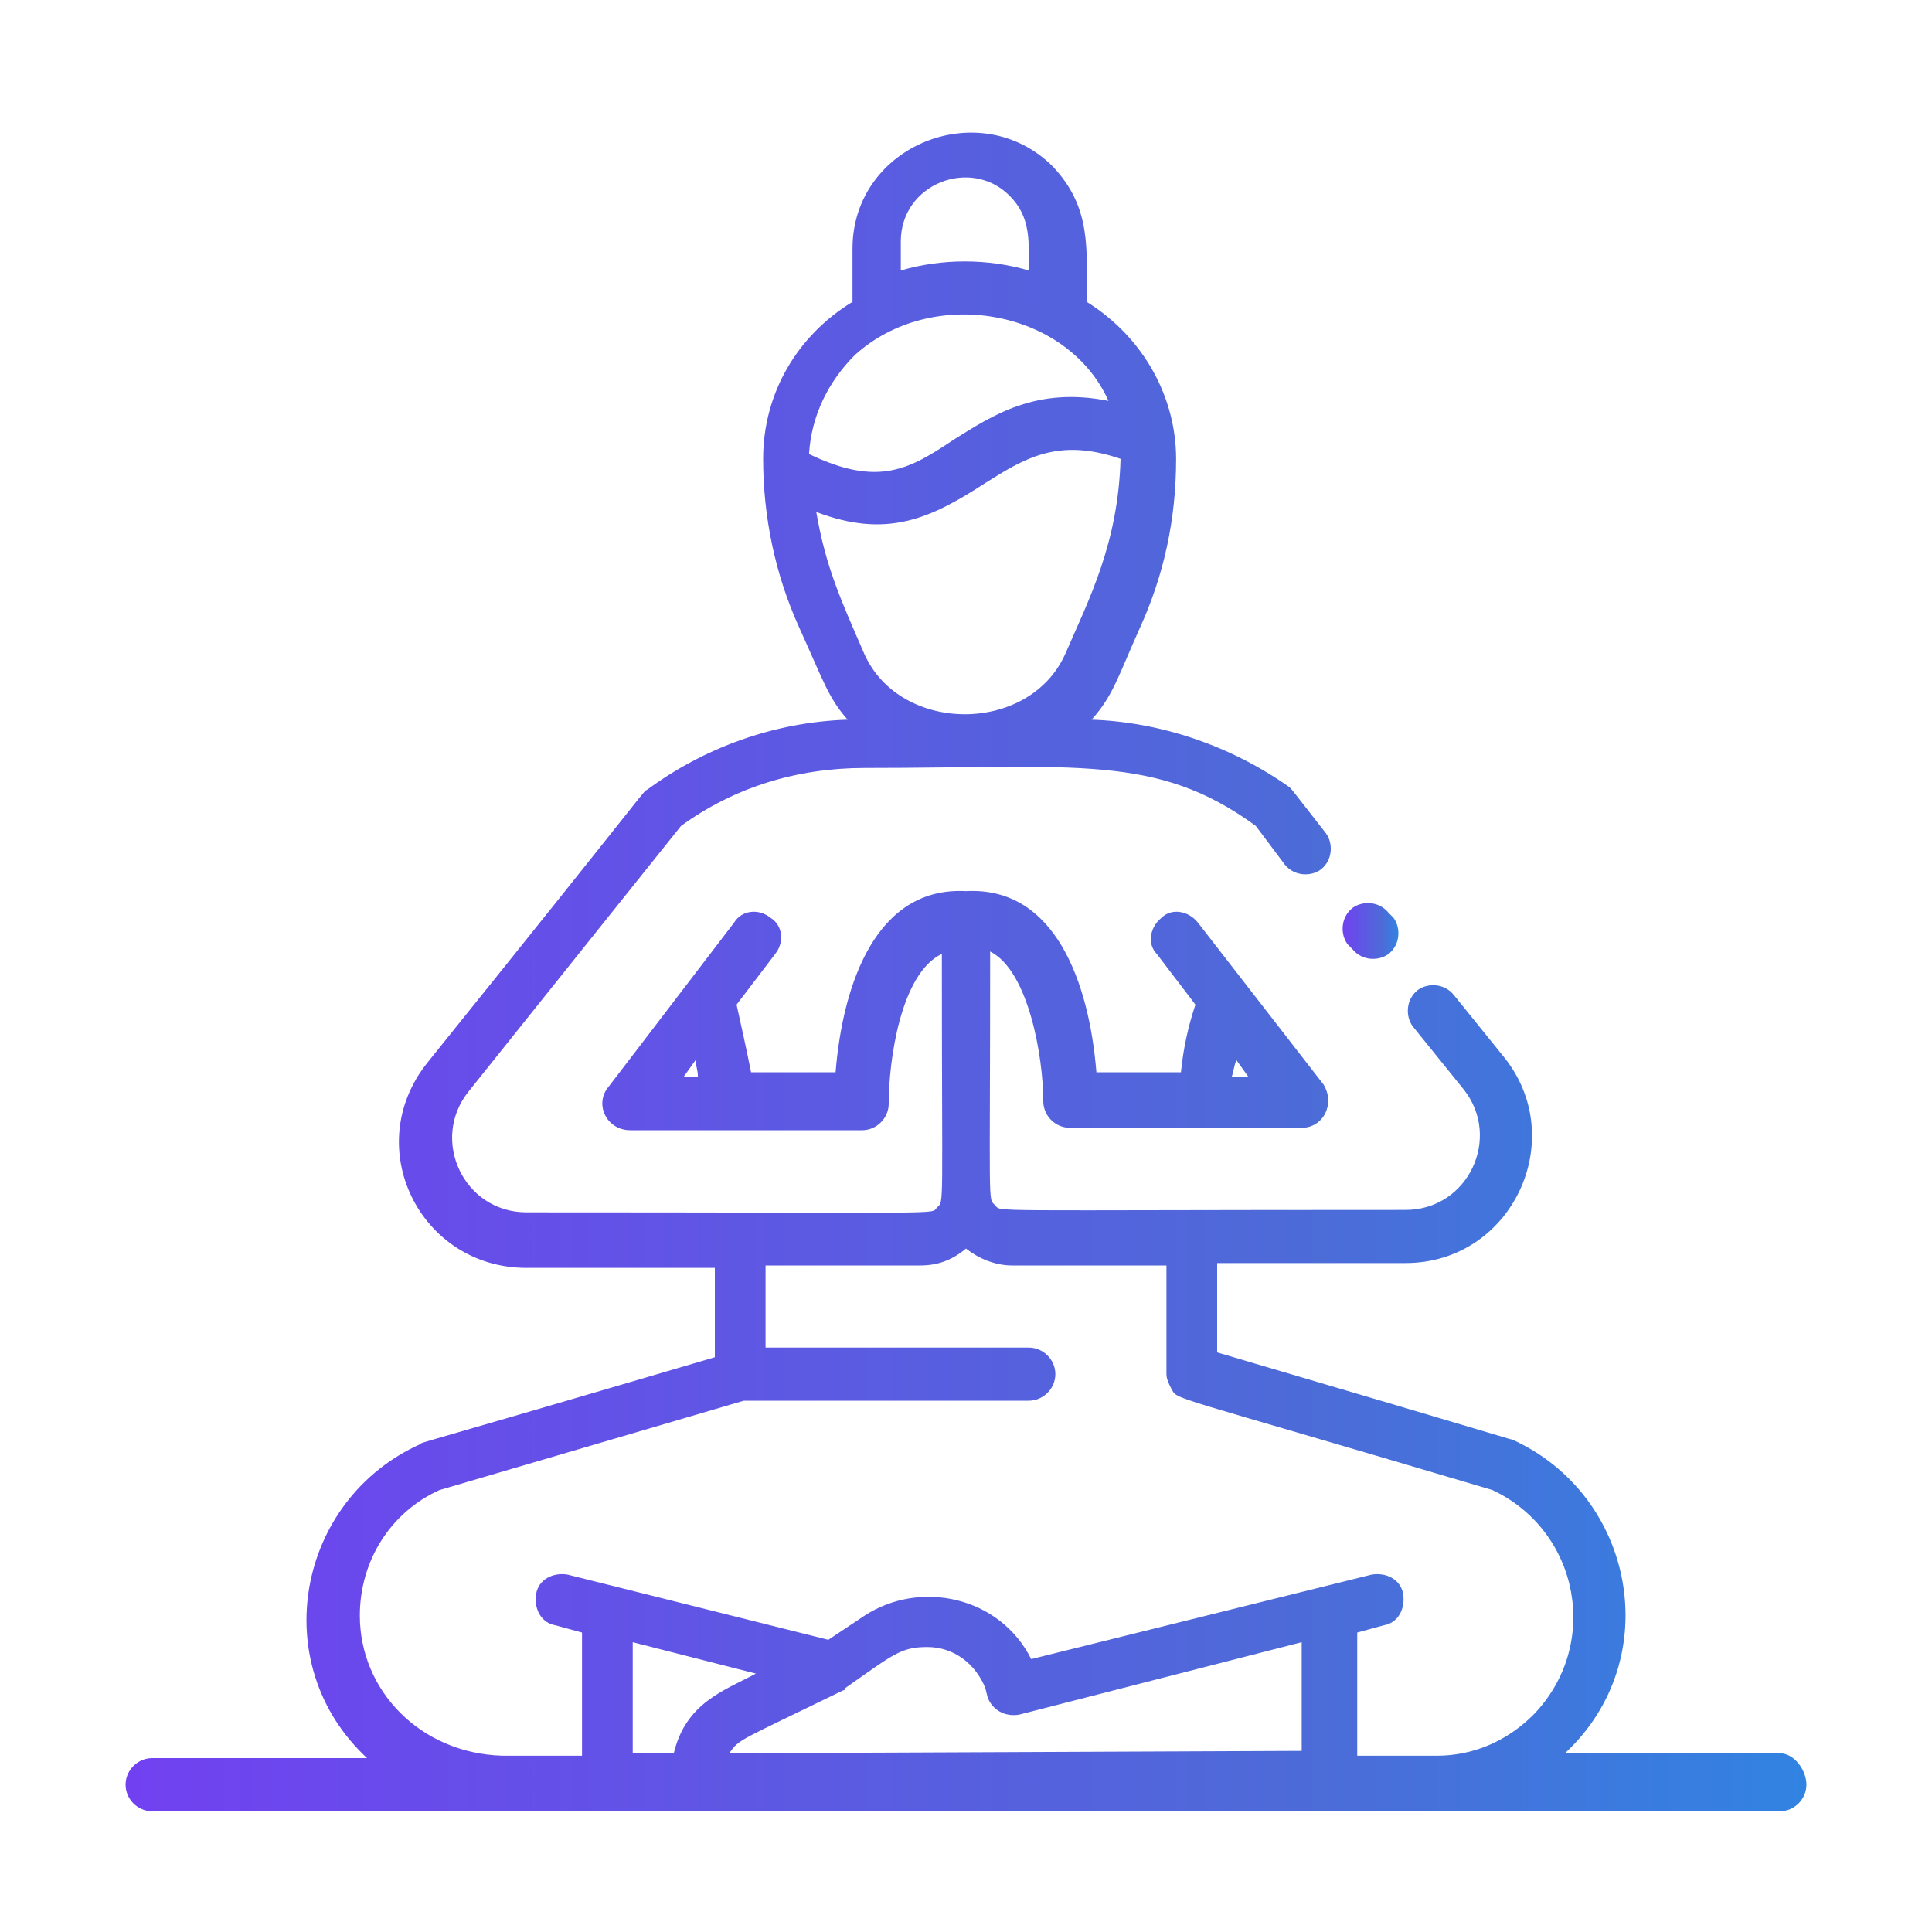 <?xml version="1.0" encoding="utf-8"?>
<!-- Generator: Adobe Illustrator 18.0.0, SVG Export Plug-In . SVG Version: 6.00 Build 0)  -->
<!DOCTYPE svg PUBLIC "-//W3C//DTD SVG 1.1//EN" "http://www.w3.org/Graphics/SVG/1.1/DTD/svg11.dtd">
<svg version="1.1" id="Layer_2" xmlns="http://www.w3.org/2000/svg" xmlns:xlink="http://www.w3.org/1999/xlink" x="0px" y="0px"
	 viewBox="0 0 80 80" enable-background="new 0 0 80 80" xml:space="preserve">
<g>
	<linearGradient id="SVGID_1_" gradientUnits="userSpaceOnUse" x1="5.224" y1="40" x2="74.776" y2="40">
		<stop  offset="0" style="stop-color:#7141F1"/>
		<stop  offset="0.7" style="stop-color:#4D6BD8"/>
		<stop  offset="1" style="stop-color:#3183E2"/>
	</linearGradient>
	<path fill="url(#SVGID_1_)" d="M73.7,72.6h-8.9c4.2-3.9,2.9-10.7-2.2-13c-0.1,0,0.7,0.2-12.2-3.6c0-1.4,0-2.6,0-3.7h7.8
		c4.4,0,6.8-5.1,4.1-8.5l-2.1-2.6c-0.4-0.5-1.1-0.5-1.5-0.2c-0.5,0.4-0.5,1.1-0.2,1.5l2.1,2.6c1.6,2,0.2,5-2.4,5
		c-17.9,0-16.7,0.1-17-0.2c-0.3-0.3-0.2,0.3-0.2-10.5c1.6,0.8,2.2,4.4,2.2,6.2c0,0.6,0.5,1.1,1.1,1.1h9.6c0.9,0,1.4-1,0.9-1.8
		l-5.2-6.7c-0.4-0.5-1.1-0.6-1.5-0.2c-0.5,0.4-0.6,1.1-0.2,1.5l1.6,2.1c-0.3,0.9-0.5,1.8-0.6,2.8h-3.5c-0.3-3.7-1.7-7.7-5.4-7.5
		c-3.7-0.2-5.1,3.8-5.4,7.5h-3.5c-0.2-1-0.4-1.9-0.6-2.8l1.6-2.1c0.4-0.5,0.3-1.2-0.2-1.5c-0.5-0.4-1.2-0.3-1.5,0.2L25.2,45
		c-0.6,0.7-0.1,1.8,0.9,1.8h9.6c0.6,0,1.1-0.5,1.1-1.1c0-1.8,0.5-5.4,2.2-6.2c0,10.8,0.1,10.2-0.2,10.5c-0.3,0.3,1,0.2-17,0.2
		c-2.6,0-4-3-2.4-5l8.8-11c2.2-1.6,4.8-2.4,7.6-2.4c8.8,0,12.1-0.6,16.2,2.4l1.2,1.6c0.4,0.5,1.1,0.5,1.5,0.2
		c0.5-0.4,0.5-1.1,0.2-1.5c-1.4-1.8-1.4-1.8-1.5-1.9c-2.4-1.7-5.3-2.7-8.2-2.8c0.9-1,1.1-1.8,2-3.8c1-2.2,1.5-4.5,1.5-7
		c0-2.5-1.3-5-3.7-6.5c0-2.2,0.2-3.9-1.4-5.6c-3-3-8.3-0.9-8.3,3.4v2.2c-2.3,1.4-3.7,3.8-3.7,6.5c0,2.4,0.5,4.8,1.5,7
		c1,2.2,1.2,2.9,2,3.8c-3.1,0.1-6,1.2-8.3,2.9c-0.2,0.1,0.4-0.5-9.1,11.3c-2.8,3.5-0.3,8.5,4.1,8.5h7.8c0,1.1,0,2.3,0,3.7
		c-12.9,3.8-12.1,3.5-12.2,3.6c-5.1,2.3-6.4,9.1-2.2,13H6.3c-0.6,0-1.1,0.5-1.1,1.1s0.5,1.1,1.1,1.1h67.4c0.6,0,1.1-0.5,1.1-1.1
		S74.3,72.6,73.7,72.6z M51.2,43.9l0.5,0.7H51C51.1,44.3,51.1,44.1,51.2,43.9z M28.8,43.9c0,0.2,0.1,0.4,0.1,0.7h-0.6L28.8,43.9z
		 M37.3,10c0-2.4,2.9-3.5,4.5-1.9c0.9,0.9,0.8,1.9,0.8,3.1c-1.7-0.5-3.6-0.5-5.3,0L37.3,10L37.3,10z M35.4,14.7
		c3.2-2.9,8.8-1.9,10.5,1.9c-3-0.6-4.8,0.6-6.4,1.6c-1.8,1.2-3.1,2-6,0.6C33.6,17.2,34.3,15.8,35.4,14.7L35.4,14.7z M33.8,21.2
		c2.9,1.1,4.7,0.3,7-1.2c1.6-1,3-1.9,5.6-1c-0.1,3.5-1.3,5.8-2.3,8.1c-1.5,3.3-6.8,3.3-8.3,0C34.8,24.8,34.2,23.5,33.8,21.2z
		 M31.3,69.3c-1.3,0.7-2.9,1.2-3.4,3.3h-1.7V68L31.3,69.3z M30.2,72.6c0.4-0.6,0.4-0.5,4.7-2.6c0,0,0.1,0,0.1-0.1
		c2-1.4,2.3-1.7,3.4-1.7c1.1,0,2,0.7,2.4,1.7l0.1,0.4c0.2,0.5,0.7,0.8,1.3,0.7L53.9,68v4.5L30.2,72.6L30.2,72.6z M14.9,66.9
		c0-2.3,1.3-4.3,3.3-5.2L30.8,58h11.8c0.6,0,1.1-0.5,1.1-1.1s-0.5-1.1-1.1-1.1H31.7c0-1.3,0-2.4,0-3.4h6.4c0.7,0,1.3-0.2,1.9-0.7
		c0.5,0.4,1.2,0.7,1.9,0.7h6.4c0,1.5,0,3,0,4.5c0,0.2,0.1,0.4,0.2,0.6c0.3,0.5-0.5,0.1,13.3,4.2c3.6,1.7,4.5,6.4,1.7,9.3
		c-1.1,1.1-2.5,1.7-4,1.7h-3.3v-5.1l1.1-0.3c0.6-0.1,0.9-0.7,0.8-1.3c-0.1-0.6-0.7-0.9-1.3-0.8l-14.1,3.5c-1.3-2.6-4.6-3.3-6.9-1.8
		l-1.5,1l-10.8-2.7c-0.6-0.1-1.2,0.2-1.3,0.8c-0.1,0.6,0.2,1.2,0.8,1.3l1.1,0.3v5.1h-3.3C17.4,72.6,14.9,70,14.9,66.9L14.9,66.9z"/>
	<linearGradient id="SVGID_2_" gradientUnits="userSpaceOnUse" x1="55.578" y1="38.477" x2="57.923" y2="38.477">
		<stop  offset="0" style="stop-color:#7141F1"/>
		<stop  offset="0.7" style="stop-color:#4D6BD8"/>
		<stop  offset="1" style="stop-color:#3183E2"/>
	</linearGradient>
	<path fill="url(#SVGID_2_)" d="M56,39.3c0.4,0.5,1.1,0.5,1.5,0.2c0.5-0.4,0.5-1.1,0.2-1.5l-0.2-0.2c-0.4-0.5-1.1-0.5-1.5-0.2
		c-0.5,0.4-0.5,1.1-0.2,1.5L56,39.3z"/>
</g>
</svg>
